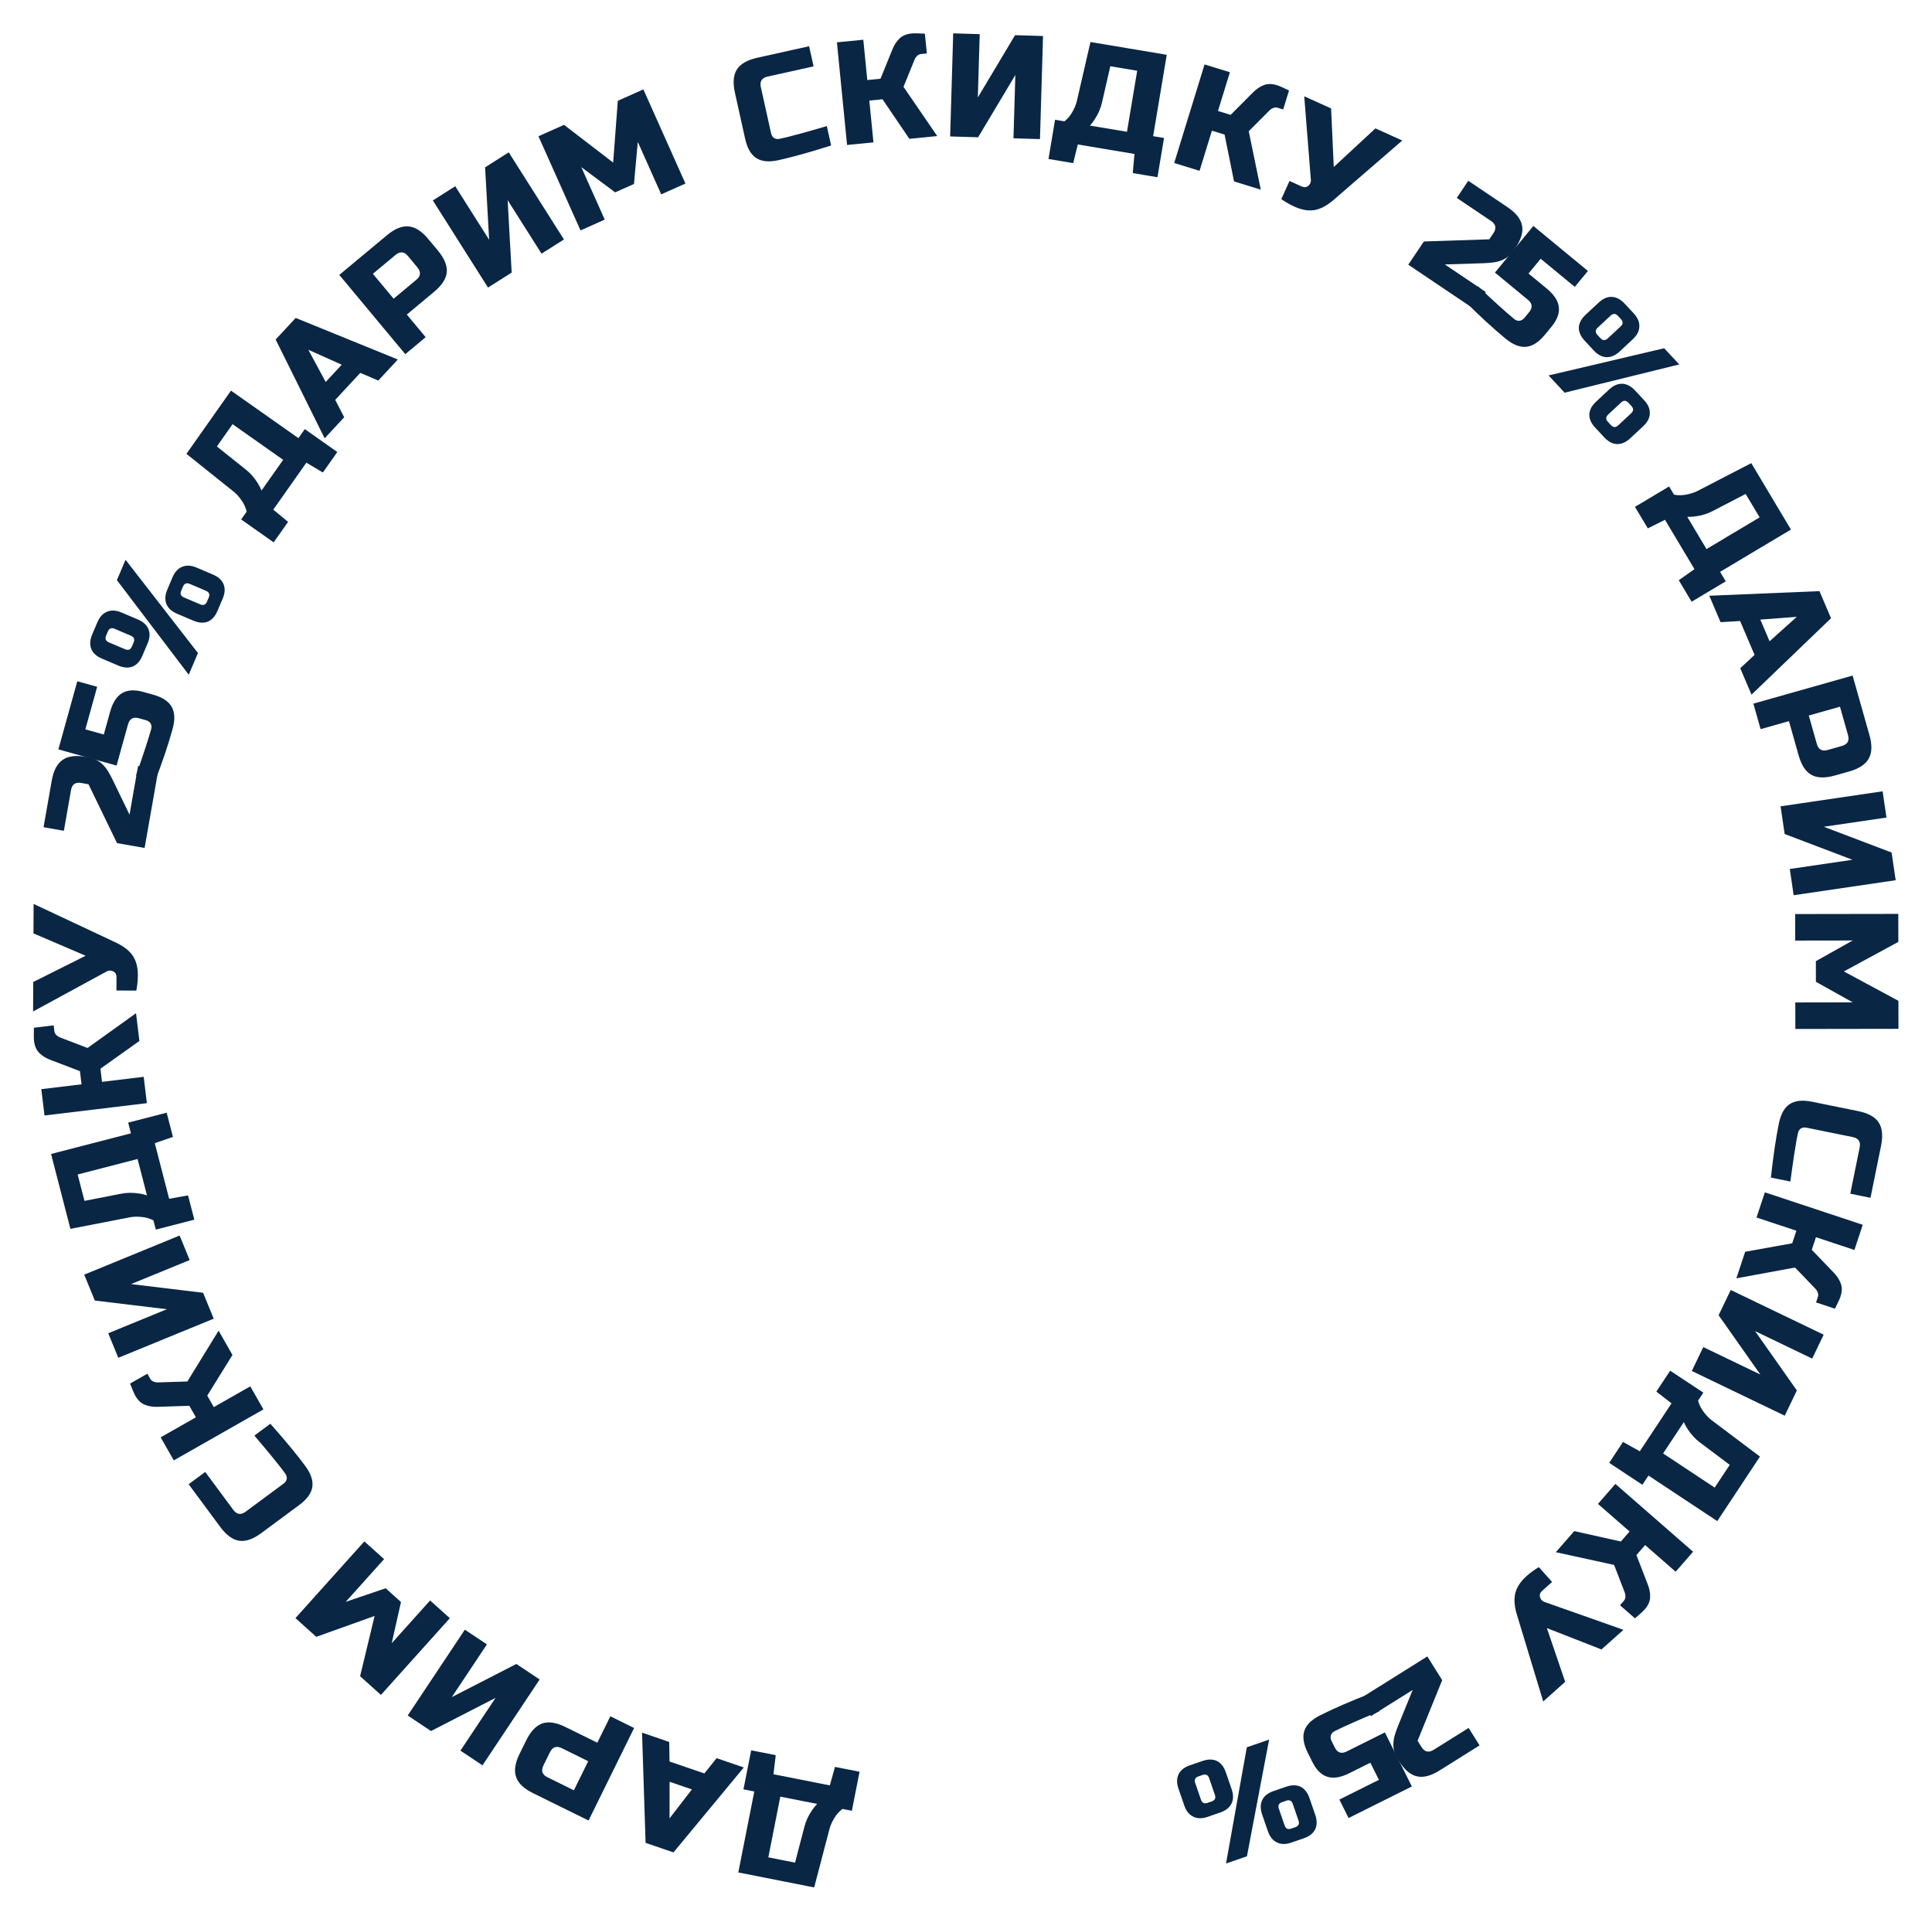 <?xml version="1.0" encoding="UTF-8"?> <svg xmlns="http://www.w3.org/2000/svg" width="624" height="622" viewBox="0 0 624 622" fill="none"> <path d="M262.965 609.547L238.459 604.705L243.625 578.565L240.124 577.873L242.615 565.27L250.55 566.838L249.818 572.999L268.022 576.596L269.688 570.62L277.623 572.189L275.132 584.792L272.098 584.192C270.993 585.041 270.096 586.06 269.409 587.25C268.684 588.464 268.185 589.594 267.914 590.64L262.965 609.547ZM252.027 580.226L248.153 599.83L256.788 601.537L259.794 590.006C260.263 588.126 261.108 586.304 262.329 584.541C262.831 583.8 263.365 583.145 263.93 582.578L252.027 580.226Z" fill="#092645"></path> <path d="M231.452 567.801L240.23 570.805L217.517 598.235L208.513 595.154L207.367 559.559L216.146 562.563L216.246 568.883L227.5 572.735L231.452 567.801ZM223.472 577.894L216.269 575.429L216.25 587.24L223.472 577.894Z" fill="#092645"></path> <path d="M190.093 587.935L172.166 579.104C169.178 577.632 167.352 575.884 166.688 573.859C165.981 571.849 166.363 569.35 167.835 566.362L169.938 562.094C171.41 559.106 173.165 557.266 175.204 556.573C177.2 555.894 179.692 556.291 182.68 557.763L192.923 562.809L197.129 554.273L204.812 558.058L190.093 587.935ZM175.518 570.147C174.677 571.854 175.11 573.129 176.817 573.97L185.354 578.175L189.98 568.785L181.443 564.58C179.736 563.738 178.462 564.172 177.621 565.879L175.518 570.147Z" fill="#092645"></path> <path d="M150.138 526.304L157.266 531.051L145.927 548.081L166.772 537.38L174.296 542.39L155.837 570.113L148.709 565.367L160.048 548.337L139.204 559.038L131.679 554.028L150.138 526.304Z" fill="#092645"></path> <path d="M111.651 517.324L124.556 512.926L129.511 517.378L126.518 530.678L138.918 516.874L145.29 522.597L123.032 547.374L116.307 541.333L120.992 521.877L102.149 528.614L95.423 522.573L117.681 497.796L124.052 503.519L111.651 517.324Z" fill="#092645"></path> <path d="M87.321 459.801C92.038 465.11 95.784 469.638 98.557 473.387C100.406 475.885 101.178 478.155 100.873 480.196C100.568 482.237 99.166 484.182 96.667 486.031L84.428 495.087C81.75 497.068 79.369 497.903 77.284 497.591C75.154 497.273 73.099 495.775 71.118 493.098L60.929 479.328L66.284 475.366L75.34 487.606C76.472 489.136 77.803 489.334 79.333 488.202L91.573 479.146C92.159 478.712 92.508 478.197 92.62 477.602C92.688 477 92.523 476.431 92.127 475.895C91.731 475.36 91.297 474.773 90.825 474.136C90.328 473.517 89.812 472.873 89.277 472.203C88.742 471.534 88.207 470.864 87.672 470.195C87.118 469.5 86.398 468.632 85.51 467.592C84.603 466.527 83.486 465.203 82.157 463.621L87.321 459.801Z" fill="#092645"></path> <path d="M43.717 450.779C43.325 450.089 42.757 448.77 42.013 446.821L47.597 443.645L48.538 445.3C48.773 445.713 49.123 446.007 49.586 446.181C50.023 446.371 50.44 446.462 50.837 446.455L60.516 446.149L70.611 429.733L75.081 437.591L66.94 450.706L69.058 454.428L80.844 447.723L85.079 455.168L56.129 471.636L51.894 464.191L63.267 457.722L61.15 454L50.94 454.334C49.437 454.386 48.076 454.175 46.857 453.7C45.595 453.214 44.548 452.24 43.717 450.779Z" fill="#092645"></path> <path d="M58.013 399.013L61.262 406.937L42.332 414.699L65.595 417.502L69.025 425.867L38.209 438.503L34.959 430.579L53.889 422.817L30.627 420.013L27.197 411.649L58.013 399.013Z" fill="#092645"></path> <path d="M22.742 396.861L16.491 372.676L42.289 366.009L41.396 362.554L53.834 359.339L55.858 367.17L49.988 369.179L54.631 387.145L60.739 386.058L62.763 393.889L50.325 397.104L49.551 394.109C48.307 393.481 47 393.114 45.63 393.009C44.221 392.882 42.987 392.923 41.927 393.131L22.742 396.861ZM44.432 374.301L25.084 379.301L27.286 387.823L38.981 385.538C40.879 385.146 42.886 385.118 45.005 385.456C45.891 385.587 46.712 385.784 47.468 386.048L44.432 374.301Z" fill="#092645"></path> <path d="M10.996 336.215C10.901 335.428 10.888 333.992 10.956 331.907L17.333 331.138L17.561 333.028C17.618 333.5 17.826 333.906 18.187 334.246C18.516 334.59 18.865 334.836 19.234 334.983L28.278 338.446L43.938 327.213L45.019 336.188L32.439 345.133L32.951 349.384L46.414 347.762L47.439 356.265L14.372 360.25L13.347 351.747L26.338 350.181L25.825 345.93L16.281 342.288C14.874 341.754 13.701 341.033 12.761 340.124C11.786 339.187 11.197 337.884 10.996 336.215Z" fill="#092645"></path> <path d="M44.528 315.017C44.52 316.603 44.353 318.236 44.028 319.916L37.605 319.885L37.625 315.603C37.63 314.683 37.268 314.047 36.54 313.694C36.224 313.534 35.891 313.453 35.542 313.452C35.161 313.45 34.828 313.528 34.542 313.685L10.689 326.655L10.735 317.139L27.667 308.656L10.81 301.438L10.856 291.922L36.967 304.18C39.467 305.303 41.332 306.644 42.562 308.204C43.886 309.923 44.541 312.194 44.528 315.017Z" fill="#092645"></path> <path d="M28.657 244.591C31.313 245.057 33.411 246.585 34.953 249.175C35.426 249.967 35.888 250.821 36.339 251.737L41.833 263.089L44.591 247.39L51.151 248.542L46.706 273.848L37.802 272.284L28.581 253.273L26.238 252.862C24.364 252.532 23.262 253.305 22.933 255.179L20.628 268.301L14.067 267.149L16.701 252.153C17.277 248.872 18.444 246.629 20.202 245.424C21.933 244.183 24.439 243.85 27.72 244.426L28.657 244.591Z" fill="#092645"></path> <path d="M55.734 235.469C54.318 240.573 52.443 246.143 50.109 252.178L43.92 250.46C46.253 243.832 47.882 238.853 48.807 235.521C49.002 234.818 48.956 234.213 48.669 233.705C48.36 233.159 47.854 232.788 47.151 232.593L44.858 231.956C43.024 231.447 41.853 232.11 41.344 233.944L37.654 247.239L18.856 242.022L24.964 220.016L31.383 221.797L27.566 235.551L33.526 237.205L35.562 229.87C36.393 226.875 37.691 224.865 39.457 223.841C41.192 222.808 43.45 222.677 46.232 223.449L49.441 224.34C52.437 225.171 54.442 226.485 55.458 228.281C56.474 230.078 56.566 232.473 55.734 235.469Z" fill="#092645"></path> <path d="M60.958 217.901L37.755 187.354L40.548 180.786L63.937 210.896L60.958 217.901ZM44.507 200.049C46.259 200.793 47.411 201.852 47.965 203.225C48.502 204.556 48.398 206.098 47.653 207.849L45.978 211.79C45.233 213.542 44.189 214.7 42.845 215.266C41.484 215.791 39.928 215.681 38.177 214.936L32.923 212.702C31.171 211.957 30.027 210.919 29.49 209.588C28.936 208.215 29.032 206.653 29.777 204.901L31.452 200.96C32.197 199.209 33.25 198.071 34.61 197.547C35.954 196.98 37.502 197.07 39.253 197.814L44.507 200.049ZM37.019 203.069C35.997 202.634 35.269 202.928 34.834 203.95L34.276 205.263C33.842 206.285 34.135 207.013 35.157 207.448L40.411 209.682C41.433 210.116 42.161 209.823 42.595 208.801L43.154 207.487C43.588 206.466 43.295 205.738 42.273 205.303L37.019 203.069ZM68.769 185.548C70.521 186.292 71.673 187.351 72.227 188.724C72.764 190.056 72.66 191.597 71.915 193.348L70.24 197.289C69.495 199.041 68.451 200.199 67.107 200.765C65.746 201.29 64.191 201.18 62.439 200.435L57.185 198.201C55.433 197.456 54.289 196.418 53.752 195.087C53.199 193.714 53.294 192.152 54.039 190.4L55.714 186.459C56.459 184.708 57.512 183.57 58.872 183.046C60.216 182.479 61.764 182.569 63.515 183.314L68.769 185.548ZM61.281 188.568C60.259 188.133 59.531 188.427 59.097 189.449L58.538 190.762C58.104 191.784 58.397 192.512 59.419 192.947L64.673 195.181C65.695 195.615 66.423 195.322 66.858 194.3L67.416 192.986C67.85 191.965 67.557 191.237 66.535 190.802L61.281 188.568Z" fill="#092645"></path> <path d="M60.216 146.574L74.604 126.154L96.386 141.501L98.441 138.583L108.943 145.983L104.284 152.595L98.953 149.421L88.265 164.591L93.048 168.542L88.389 175.154L77.887 167.755L79.668 165.227C79.342 163.872 78.776 162.638 77.969 161.526C77.153 160.37 76.323 159.455 75.478 158.782L60.216 146.574ZM91.453 148.502L75.117 136.991L70.047 144.187L79.359 151.622C80.886 152.814 82.207 154.327 83.321 156.16C83.794 156.92 84.175 157.673 84.464 158.42L91.453 148.502Z" fill="#092645"></path> <path d="M111.171 134.755L104.858 141.554L89.032 109.651L95.507 102.678L128.493 116.102L122.18 122.901L116.364 120.423L108.27 129.139L111.171 134.755ZM105.194 123.361L110.375 117.783L99.591 112.964L105.194 123.361Z" fill="#092645"></path> <path d="M109.589 88.782L124.946 75.995C127.506 73.864 129.845 72.906 131.965 73.122C134.089 73.294 136.217 74.659 138.348 77.219L141.393 80.875C143.524 83.434 144.492 85.786 144.296 87.931C144.104 90.03 142.729 92.146 140.169 94.277L131.394 101.584L137.483 108.897L130.902 114.377L109.589 88.782ZM131.767 82.699C130.549 81.236 129.209 81.114 127.746 82.332L120.433 88.421L127.131 96.465L134.444 90.376C135.907 89.158 136.029 87.818 134.811 86.355L131.767 82.699Z" fill="#092645"></path> <path d="M182.141 77.336L174.906 81.919L163.958 64.636L165.26 88.03L157.623 92.868L139.799 64.732L147.034 60.149L157.983 77.433L156.681 54.038L164.318 49.2L182.141 77.336Z" fill="#092645"></path> <path d="M205.993 45.826L204.764 59.404L198.683 62.121L187.748 53.978L195.319 70.921L187.499 74.415L173.911 44.006L182.165 40.318L198.036 52.509L199.542 32.553L207.795 28.865L221.383 59.274L213.564 62.768L205.993 45.826Z" fill="#092645"></path> <path d="M268.44 46.984C261.672 49.136 256.011 50.716 251.459 51.726C248.424 52.4 246.037 52.182 244.296 51.074C242.556 49.965 241.349 47.894 240.676 44.859L237.378 29.994C236.656 26.743 236.862 24.228 237.995 22.45C239.151 20.633 241.355 19.364 244.607 18.643L261.329 14.933L262.772 21.436L247.908 24.734C246.05 25.146 245.327 26.281 245.739 28.139L249.037 43.004C249.195 43.716 249.523 44.244 250.022 44.588C250.545 44.895 251.131 44.976 251.782 44.832C252.432 44.687 253.144 44.529 253.918 44.358C254.686 44.155 255.484 43.945 256.313 43.729C257.142 43.512 257.972 43.296 258.801 43.079C259.661 42.856 260.747 42.55 262.058 42.162C263.4 41.767 265.063 41.284 267.049 40.714L268.44 46.984Z" fill="#092645"></path> <path d="M294.411 10.814C295.2 10.736 296.636 10.753 298.719 10.866L299.351 17.259L297.457 17.446C296.984 17.492 296.573 17.692 296.225 18.045C295.875 18.367 295.622 18.711 295.467 19.077L291.811 28.044L302.705 43.941L293.708 44.83L285.036 32.06L280.774 32.481L282.108 45.976L273.585 46.818L270.31 13.673L278.832 12.831L280.119 25.852L284.381 25.431L288.227 15.967C288.79 14.573 289.536 13.415 290.465 12.495C291.423 11.539 292.738 10.979 294.411 10.814Z" fill="#092645"></path> <path d="M335.893 44.923L327.332 44.67L327.937 24.219L315.918 44.332L306.882 44.065L307.866 10.773L316.427 11.026L315.822 31.477L327.841 11.364L336.877 11.631L335.893 44.923Z" fill="#092645"></path> <path d="M352.2 13.573L376.837 17.696L372.44 43.975L375.959 44.564L373.839 57.235L365.861 55.9L366.413 49.721L348.111 46.658L346.621 52.681L338.643 51.346L340.763 38.675L343.814 39.185C344.894 38.305 345.76 37.26 346.413 36.05C347.102 34.815 347.567 33.671 347.807 32.617L352.2 13.573ZM363.993 42.562L367.291 22.852L358.609 21.399L355.942 33.014C355.529 34.906 354.737 36.752 353.568 38.55C353.088 39.306 352.574 39.976 352.026 40.56L363.993 42.562Z" fill="#092645"></path> <path d="M412.382 27.498C413.14 27.731 414.457 28.303 416.334 29.213L414.444 35.352L412.625 34.792C412.17 34.652 411.714 34.677 411.257 34.868C410.809 35.029 410.443 35.248 410.158 35.526L403.318 42.38L407.213 61.254L398.574 58.593L395.517 43.463L391.424 42.203L387.433 55.162L379.248 52.642L389.051 20.811L397.236 23.331L393.385 35.836L397.477 37.097L404.685 29.857C405.744 28.789 406.88 28.011 408.093 27.521C409.346 27.011 410.775 27.003 412.382 27.498Z" fill="#092645"></path> <path d="M418.116 66.751C416.67 66.099 415.246 65.283 413.844 64.303L416.484 58.447L420.387 60.207C421.226 60.585 421.954 60.513 422.572 59.992C422.847 59.768 423.056 59.497 423.2 59.179C423.356 58.832 423.421 58.495 423.394 58.17L421.242 31.104L429.917 35.015L430.783 53.933L444.231 41.468L452.907 45.378L431.091 64.249C429.049 66.078 427.066 67.236 425.14 67.725C423.031 68.236 420.69 67.911 418.116 66.751Z" fill="#092645"></path> <path d="M488.91 80.886C487.405 83.123 485.155 84.419 482.162 84.774C481.247 84.885 480.279 84.959 479.258 84.999L466.653 85.403L479.875 94.305L476.155 99.831L454.842 85.481L459.891 77.982L481.009 77.287L482.338 75.313C483.401 73.735 483.143 72.414 481.564 71.351L470.513 63.91L474.233 58.385L486.863 66.888C489.626 68.748 491.2 70.726 491.587 72.822C492.017 74.909 491.302 77.334 489.442 80.097L488.91 80.886Z" fill="#092645"></path> <path d="M486.237 109.334C482.15 105.965 477.824 101.987 473.259 97.402L477.345 92.445C482.451 97.272 486.338 100.784 489.006 102.984C489.569 103.448 490.141 103.652 490.721 103.596C491.346 103.536 491.891 103.224 492.355 102.661L493.868 100.826C495.079 99.357 494.95 98.017 493.481 96.807L482.834 88.03L495.243 72.977L512.866 87.505L508.629 92.645L497.615 83.565L493.68 88.338L499.554 93.18C501.953 95.158 503.261 97.161 503.479 99.191C503.717 101.196 502.918 103.312 501.082 105.539L498.963 108.109C496.986 110.508 494.97 111.806 492.916 112.004C490.862 112.201 488.636 111.312 486.237 109.334Z" fill="#092645"></path> <path d="M500.162 121.249L537.504 112.47L542.369 117.692L505.351 126.819L500.162 121.249ZM523.161 113.478C521.768 114.775 520.332 115.398 518.853 115.346C517.418 115.295 516.052 114.573 514.755 113.181L511.836 110.048C510.538 108.655 509.904 107.23 509.933 105.772C510.007 104.316 510.74 102.939 512.133 101.642L516.31 97.75C517.703 96.452 519.116 95.829 520.551 95.88C522.03 95.932 523.419 96.654 524.716 98.047L527.635 101.18C528.933 102.573 529.544 103.997 529.47 105.453C529.441 106.911 528.731 108.289 527.338 109.586L523.161 113.478ZM523.446 105.409C524.258 104.652 524.286 103.867 523.529 103.055L522.556 102.01C521.799 101.198 521.015 101.17 520.203 101.927L516.025 105.819C515.213 106.576 515.185 107.361 515.942 108.173L516.915 109.217C517.672 110.03 518.456 110.057 519.268 109.301L523.446 105.409ZM526.545 141.54C525.152 142.838 523.716 143.46 522.237 143.408C520.802 143.357 519.436 142.635 518.139 141.243L515.22 138.11C513.922 136.717 513.288 135.292 513.317 133.834C513.391 132.378 514.124 131.001 515.517 129.704L519.694 125.812C521.087 124.514 522.501 123.891 523.935 123.942C525.415 123.994 526.803 124.717 528.1 126.109L531.019 129.242C532.317 130.635 532.929 132.059 532.855 133.515C532.825 134.973 532.115 136.351 530.722 137.648L526.545 141.54ZM526.83 133.471C527.642 132.714 527.67 131.929 526.913 131.117L525.94 130.073C525.183 129.26 524.399 129.232 523.587 129.989L519.409 133.881C518.597 134.638 518.569 135.423 519.326 136.235L520.299 137.279C521.056 138.092 521.84 138.119 522.653 137.363L526.83 133.471Z" fill="#092645"></path> <path d="M565.631 149.571L578.437 171.018L555.56 184.678L557.39 187.742L546.36 194.328L542.213 187.383L547.28 183.804L537.766 167.871L532.212 170.634L528.065 163.689L539.095 157.103L540.68 159.758C542.051 160.012 543.408 159.995 544.752 159.71C546.14 159.435 547.313 159.049 548.272 158.551L565.631 149.571ZM551.169 177.325L568.327 167.08L563.814 159.522L553.235 165.008C551.525 165.918 549.607 166.509 547.479 166.782C546.592 166.906 545.749 166.947 544.949 166.908L551.169 177.325Z" fill="#092645"></path> <path d="M555.711 200.928L552.067 192.395L587.649 190.907L591.387 199.658L565.711 224.337L562.066 215.805L566.694 211.499L562.022 200.56L555.711 200.928ZM568.551 200.1L571.542 207.1L580.329 199.208L568.551 200.1Z" fill="#092645"></path> <path d="M598.358 218.175L603.797 237.404C604.704 240.609 604.627 243.136 603.568 244.985C602.548 246.856 600.435 248.245 597.23 249.151L592.652 250.446C589.447 251.353 586.905 251.281 585.025 250.23C583.185 249.201 581.812 247.084 580.905 243.879L577.797 232.891L568.64 235.481L566.309 227.24L598.358 218.175ZM594.899 240.91C596.731 240.392 597.387 239.217 596.869 237.386L594.279 228.229L584.207 231.078L586.797 240.235C587.315 242.066 588.49 242.723 590.321 242.205L594.899 240.91Z" fill="#092645"></path> <path d="M579.317 289.114L578.071 280.641L598.313 277.665L576.41 269.343L575.095 260.399L608.047 255.554L609.293 264.027L589.051 267.003L610.954 275.325L612.269 284.269L579.317 289.114Z" fill="#092645"></path> <path d="M598.407 323.716L586.502 317.072L586.492 310.411L598.377 303.732L579.82 303.76L579.807 295.196L613.113 295.145L613.127 304.185L595.537 313.728L613.156 323.217L613.17 332.257L579.864 332.308L579.851 323.744L598.407 323.716Z" fill="#092645"></path> <path d="M571.96 380.297C572.747 373.239 573.604 367.425 574.532 362.855C575.151 359.809 576.32 357.716 578.04 356.577C579.761 355.437 582.144 355.177 585.191 355.795L600.112 358.826C603.376 359.489 605.59 360.699 606.754 362.457C607.943 364.252 608.206 366.782 607.543 370.046L604.134 386.832L597.606 385.506L600.636 370.585C601.015 368.72 600.272 367.598 598.407 367.219L583.486 364.189C582.771 364.043 582.155 364.129 581.638 364.444C581.145 364.797 580.832 365.3 580.7 365.953C580.567 366.606 580.422 367.321 580.264 368.098C580.138 368.882 580.004 369.696 579.865 370.542C579.726 371.387 579.586 372.233 579.447 373.079C579.301 373.955 579.139 375.071 578.961 376.427C578.776 377.814 578.541 379.53 578.255 381.576L571.96 380.297Z" fill="#092645"></path> <path d="M594.446 418.731C594.197 419.484 593.597 420.789 592.647 422.646L586.55 420.624L587.149 418.818C587.299 418.366 587.283 417.91 587.102 417.448C586.951 416.997 586.74 416.627 586.468 416.336L579.762 409.35L560.809 412.84L563.655 404.259L578.847 401.527L580.195 397.463L567.324 393.194L570.02 385.065L601.633 395.549L598.937 403.678L586.518 399.559L585.17 403.624L592.253 410.986C593.298 412.067 594.052 413.22 594.515 414.443C594.998 415.706 594.976 417.135 594.446 418.731Z" fill="#092645"></path> <path d="M546.419 442.762L550.13 435.044L568.569 443.91L555.079 424.752L558.997 416.605L589.013 431.04L585.301 438.758L566.863 429.891L580.353 449.049L576.435 457.196L546.419 442.762Z" fill="#092645"></path> <path d="M568.431 470.406L554.648 491.239L532.426 476.537L530.457 479.513L519.743 472.424L524.206 465.679L529.627 468.695L539.866 453.219L534.97 449.409L539.433 442.663L550.147 449.752L548.44 452.331C548.806 453.676 549.408 454.892 550.248 455.98C551.097 457.112 551.953 458.002 552.818 458.65L568.431 470.406ZM537.151 469.394L553.818 480.421L558.675 473.079L549.148 465.921C547.587 464.774 546.222 463.301 545.055 461.501C544.56 460.755 544.157 460.013 543.846 459.275L537.151 469.394Z" fill="#092645"></path> <path d="M531.24 519.728C530.719 520.326 529.661 521.297 528.067 522.642L523.227 518.419L524.478 516.985C524.791 516.627 524.953 516.2 524.964 515.704C524.999 515.23 524.948 514.806 524.81 514.433L521.329 505.397L502.502 501.282L508.445 494.471L523.512 497.829L526.327 494.603L516.109 485.687L521.74 479.234L546.836 501.132L541.205 507.585L531.346 498.982L528.531 502.209L532.214 511.737C532.759 513.139 533.009 514.494 532.963 515.801C532.92 517.152 532.346 518.462 531.24 519.728Z" fill="#092645"></path> <path d="M493.046 509.007C494.229 507.951 495.554 506.981 497.019 506.099L501.296 510.891L498.101 513.742C497.415 514.355 497.184 515.049 497.41 515.826C497.503 516.168 497.665 516.47 497.897 516.73C498.151 517.014 498.432 517.21 498.74 517.317L524.343 526.355L517.243 532.691L499.606 525.791L505.528 543.146L498.428 549.482L490.056 521.878C489.216 519.269 488.964 516.986 489.3 515.028C489.691 512.893 490.94 510.886 493.046 509.007Z" fill="#092645"></path> <path d="M451.35 567.941C449.919 565.656 449.649 563.074 450.541 560.195C450.813 559.314 451.138 558.399 451.517 557.45L456.272 545.77L442.764 554.23L439.228 548.585L461.003 534.948L465.802 542.609L457.851 562.185L459.114 564.202C460.124 565.815 461.435 566.116 463.048 565.106L474.339 558.035L477.875 563.68L464.971 571.762C462.148 573.529 459.701 574.164 457.629 573.665C455.548 573.209 453.623 571.57 451.855 568.747L451.35 567.941Z" fill="#092645"></path> <path d="M426.445 553.93C431.185 551.565 436.578 549.23 442.623 546.924L445.49 552.672C439.005 555.375 434.215 557.498 431.121 559.041C430.468 559.367 430.049 559.806 429.864 560.359C429.665 560.955 429.728 561.579 430.054 562.232L431.116 564.361C431.965 566.064 433.242 566.491 434.945 565.641L447.292 559.483L455.999 576.94L435.562 587.133L432.589 581.173L445.362 574.801L442.601 569.266L435.789 572.664C433.007 574.052 430.645 574.432 428.702 573.806C426.773 573.209 425.165 571.618 423.876 569.035L422.39 566.055C421.002 563.273 420.636 560.904 421.29 558.947C421.945 556.99 423.663 555.317 426.445 553.93Z" fill="#092645"></path> <path d="M409.898 561.809L402.736 599.495L395.987 601.817L402.699 564.285L409.898 561.809ZM407.647 585.981C407.028 584.181 407.043 582.616 407.693 581.286C408.322 579.996 409.537 579.041 411.337 578.422L415.386 577.029C417.185 576.41 418.745 576.41 420.065 577.029C421.366 577.689 422.326 578.918 422.945 580.718L424.802 586.117C425.421 587.917 425.416 589.462 424.786 590.752C424.137 592.082 422.913 593.057 421.113 593.676L417.064 595.069C415.264 595.688 413.714 595.668 412.414 595.008C411.094 594.389 410.124 593.179 409.505 591.38L407.647 585.981ZM414.904 589.522C415.265 590.572 415.971 590.916 417.02 590.555L418.37 590.091C419.42 589.73 419.764 589.024 419.403 587.974L417.546 582.575C417.184 581.526 416.479 581.181 415.429 581.542L414.079 582.007C413.03 582.368 412.685 583.073 413.046 584.123L414.904 589.522ZM380.633 577.663C380.014 575.864 380.029 574.299 380.679 572.968C381.308 571.678 382.523 570.724 384.323 570.104L388.372 568.711C390.172 568.092 391.731 568.092 393.052 568.711C394.352 569.371 395.312 570.601 395.931 572.4L397.788 577.8C398.407 579.599 398.402 581.144 397.773 582.434C397.123 583.764 395.899 584.739 394.099 585.358L390.05 586.752C388.25 587.371 386.7 587.35 385.4 586.691C384.08 586.072 383.11 584.862 382.491 583.062L380.633 577.663ZM387.89 581.205C388.251 582.255 388.957 582.599 390.006 582.238L391.356 581.773C392.406 581.412 392.75 580.707 392.389 579.657L390.532 574.258C390.171 573.208 389.465 572.864 388.415 573.225L387.065 573.689C386.016 574.05 385.671 574.756 386.033 575.806L387.89 581.205Z" fill="#092645"></path> </svg> 